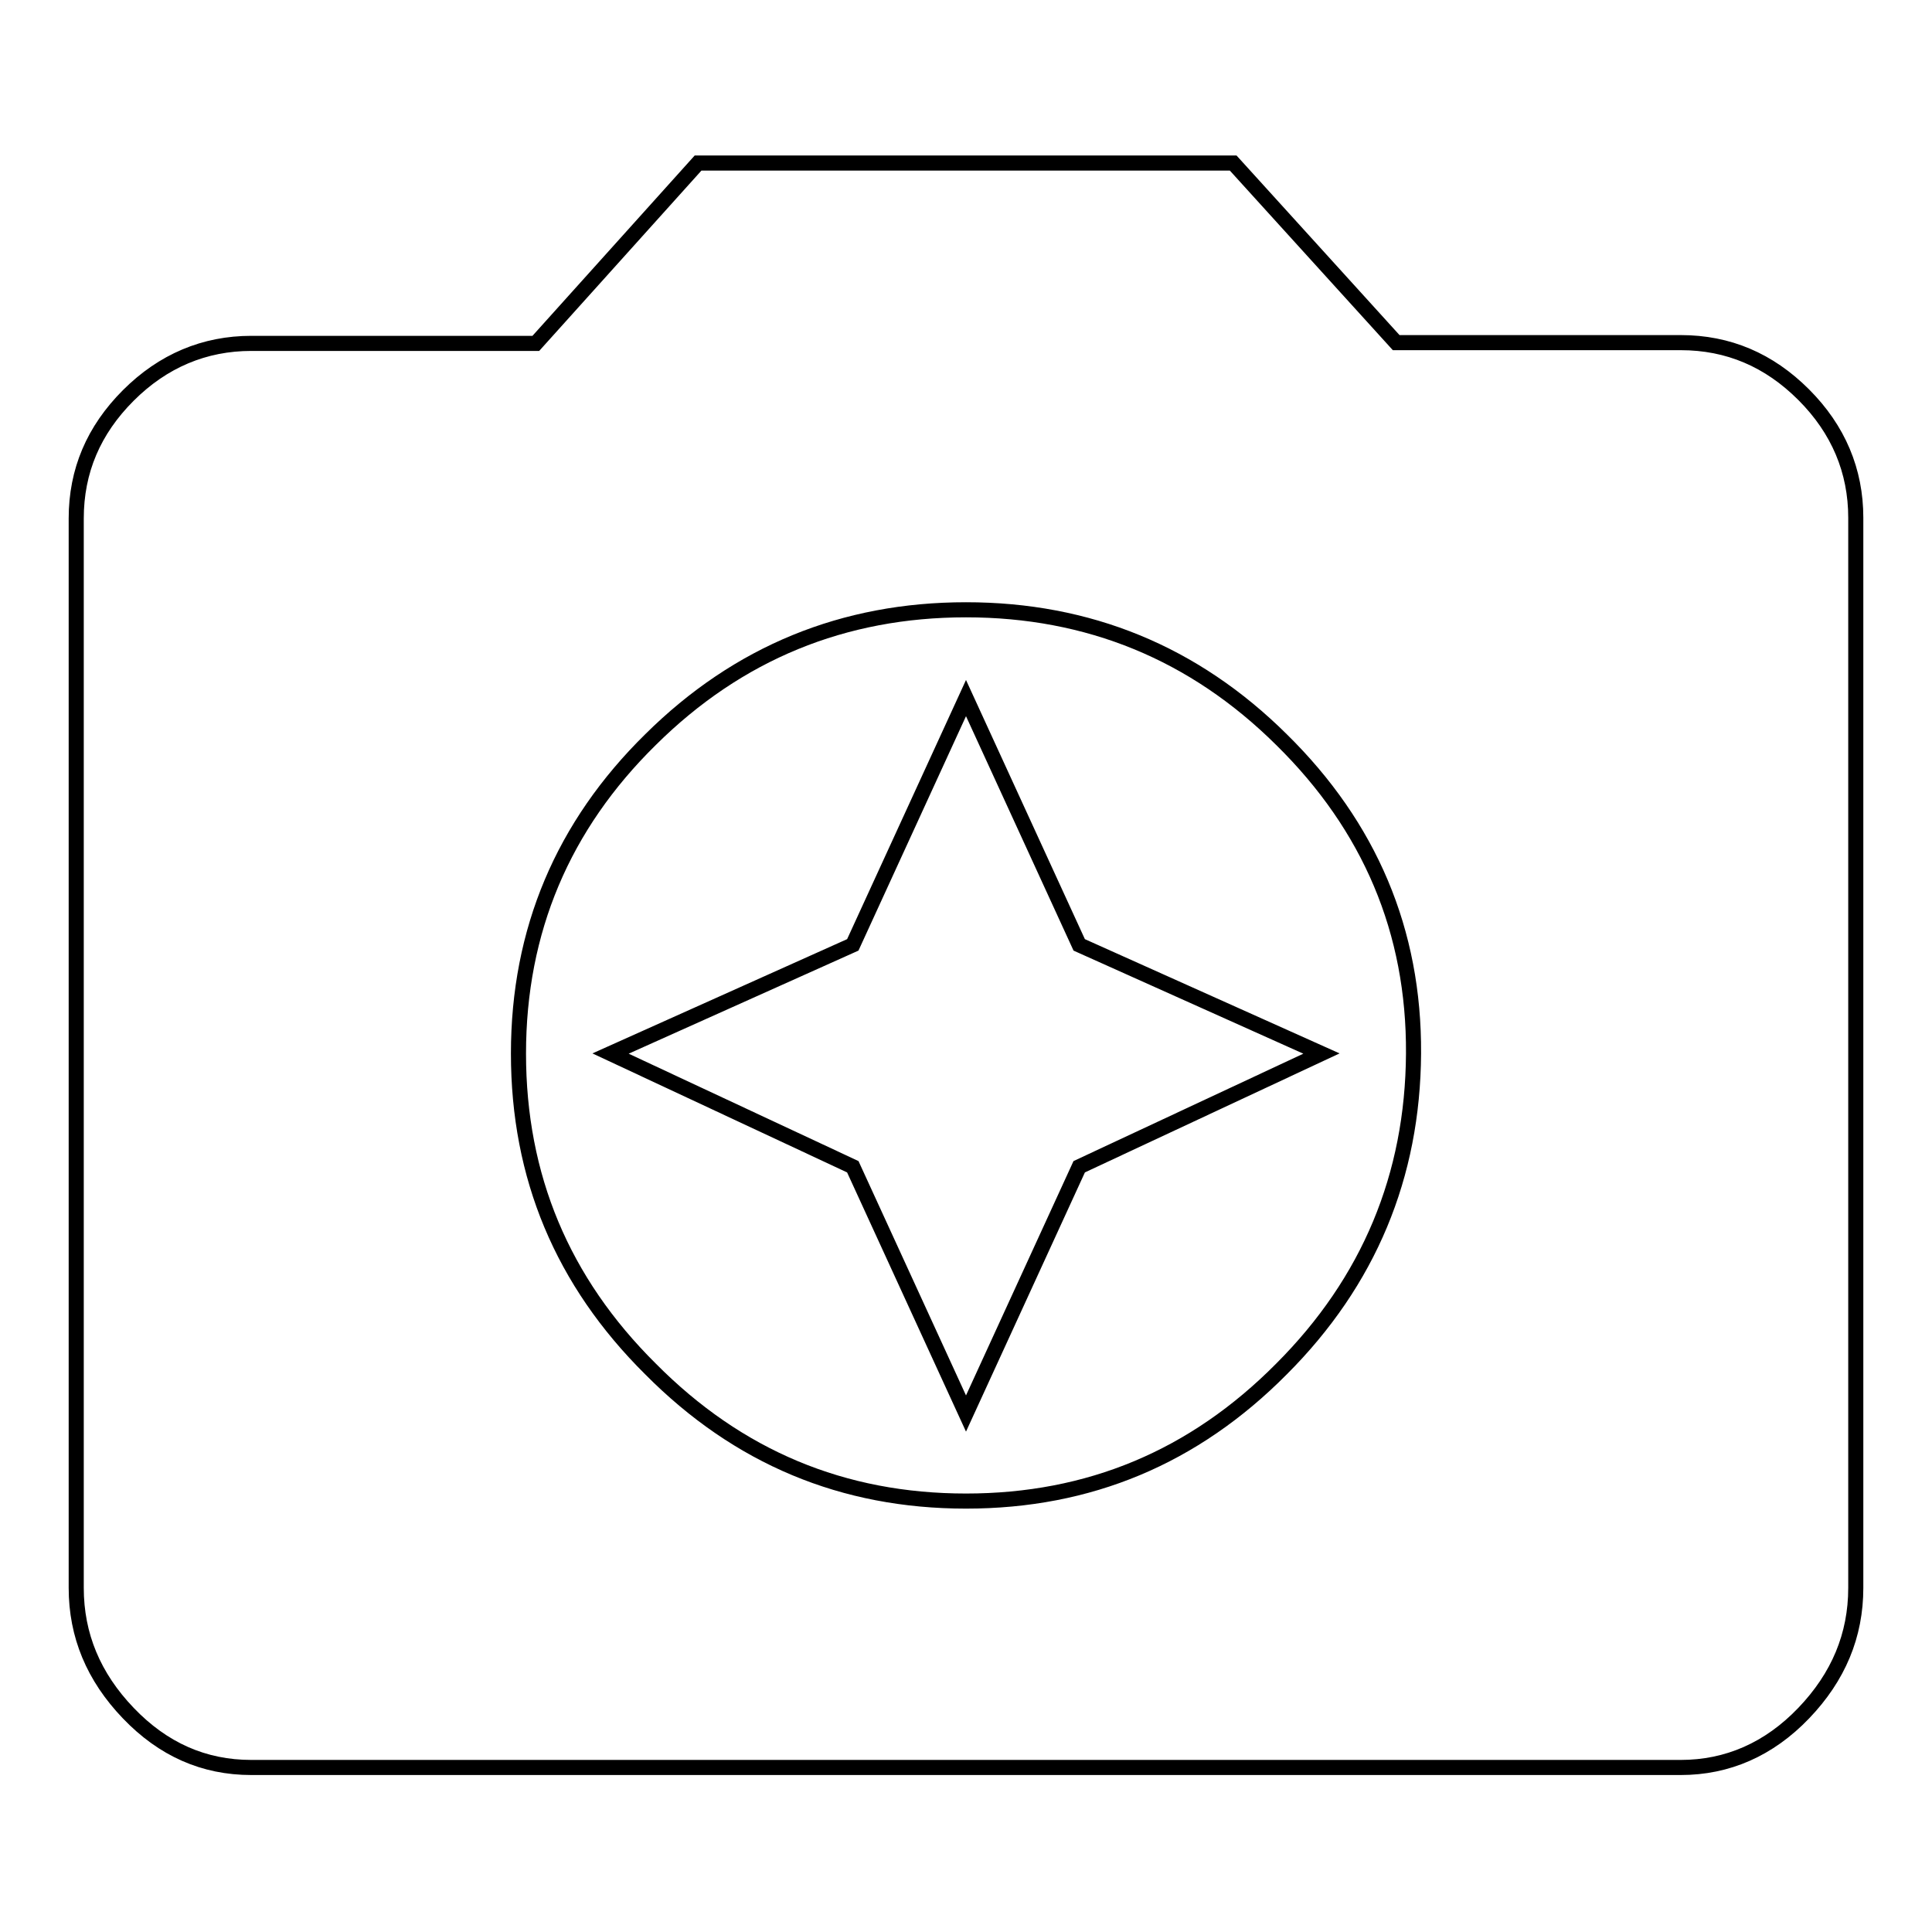 <?xml version="1.0" encoding="utf-8"?>
<!-- Svg Vector Icons : http://www.onlinewebfonts.com/icon -->
<!DOCTYPE svg PUBLIC "-//W3C//DTD SVG 1.1//EN" "http://www.w3.org/Graphics/SVG/1.1/DTD/svg11.dtd">
<svg version="1.1" xmlns="http://www.w3.org/2000/svg" xmlns:xlink="http://www.w3.org/1999/xlink" x="0px" y="0px" viewBox="0 0 256 256" enable-background="new 0 0 256 256" xml:space="preserve">
<g> <path stroke-width="2" fill-opacity="0" stroke="#000000"  d="M128,187.3l-15-32.7l-32.1-15l32.1-14.4l15-32.7l15,32.7l32.1,14.4l-32.1,15L128,187.3z M128,198.9 c16.3,0,30.2-5.8,41.8-17.5c11.6-11.6,17.4-25.6,17.5-41.8s-5.8-30.1-17.5-41.6c-11.6-11.5-25.6-17.2-41.8-17.2 c-16.2,0-30.2,5.7-41.8,17.2c-11.6,11.4-17.5,25.3-17.5,41.6c0,16.3,5.8,30.2,17.5,41.8C97.8,193.1,111.7,198.9,128,198.9z  M92.5,21.6h70.9l21.6,23.8h37.7c6.3,0,11.7,2.3,16.3,6.9c4.6,4.6,6.9,10.1,6.9,16.3v141.8c0,6.3-2.3,11.8-6.9,16.6 c-4.6,4.8-10.1,7.2-16.3,7.2H33.3c-6.3,0-11.7-2.4-16.3-7.2c-4.6-4.8-6.9-10.3-6.9-16.6V68.7c0-6.3,2.3-11.7,6.9-16.3 c4.6-4.6,10.1-6.9,16.3-6.9h37.7L92.5,21.6z"/></g>
</svg>